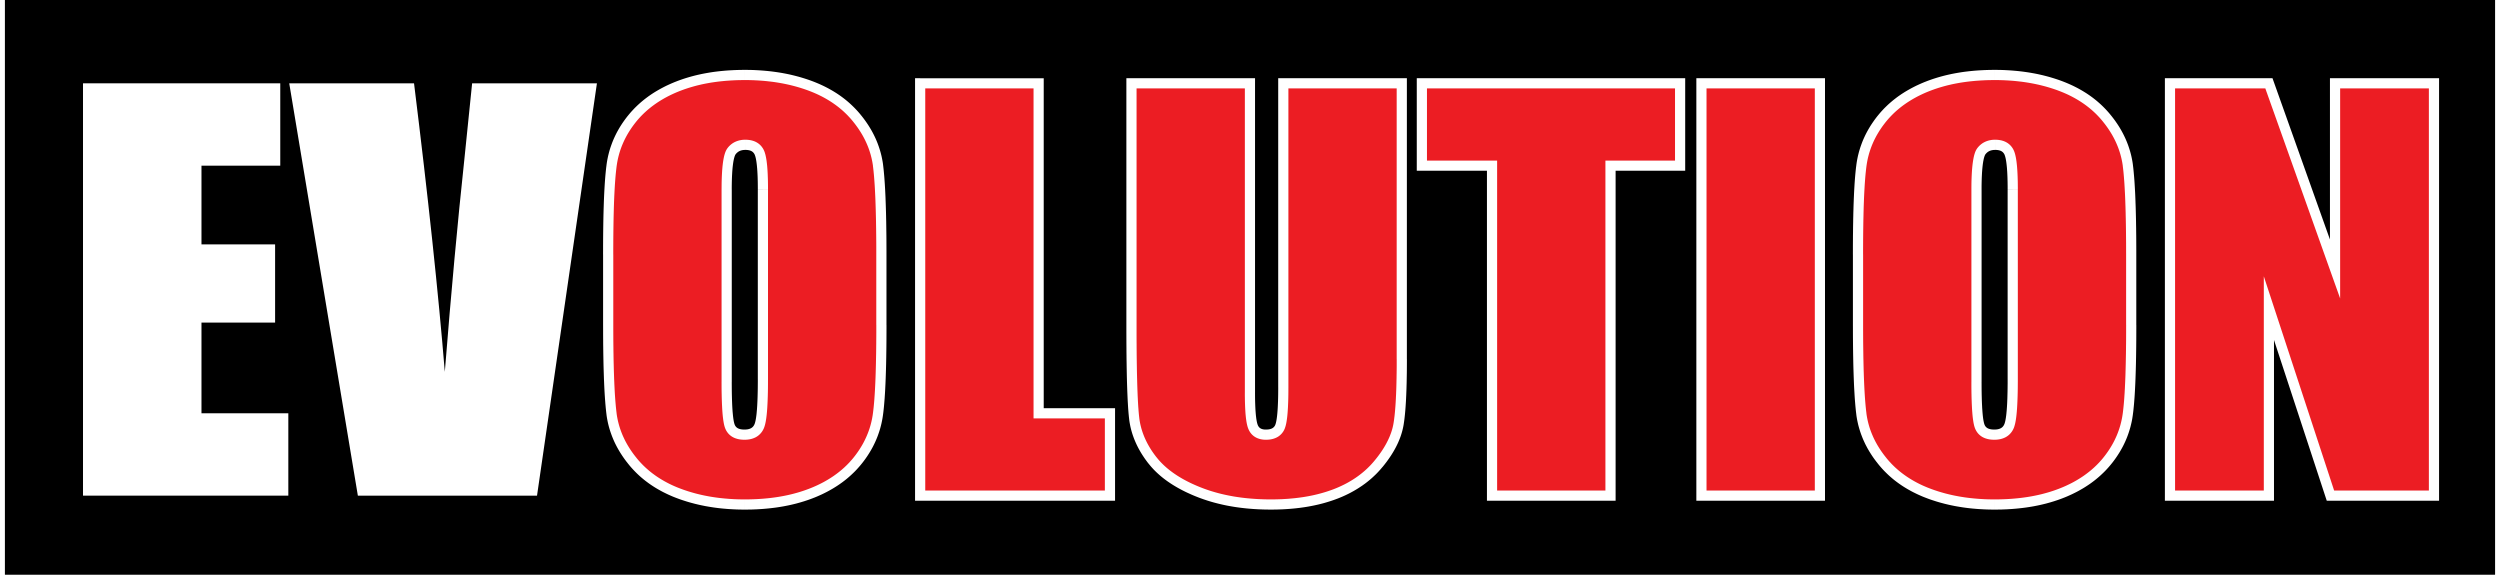 <?xml version="1.0" encoding="UTF-8"?>
<!DOCTYPE svg PUBLIC "-//W3C//DTD SVG 1.1//EN" "http://www.w3.org/Graphics/SVG/1.1/DTD/svg11.dtd">
<!-- Creator: CorelDRAW X7 -->
<svg xmlns="http://www.w3.org/2000/svg" xml:space="preserve" width="161px" height="37px" version="1.1" style="shape-rendering:geometricPrecision; text-rendering:geometricPrecision; image-rendering:optimizeQuality; fill-rule:evenodd; clip-rule:evenodd"
viewBox="0 0 161000 37147"
 xmlns:xlink="http://www.w3.org/1999/xlink">
 <rect x="0" y="0" width="161000" height="37147" fill="#333333" stroke="none"/>
 <defs>
  <style type="text/css">
   <![CDATA[
    .str0 {stroke:black;stroke-width:757.056}
    .fil0 {fill:black}
    .fil2 {fill:#EC1D23}
    .fil1 {fill:white}
    .fil3 {fill:white;fill-rule:nonzero}
   ]]>
  </style>
 </defs>
 <g id="Layer_x0020_1">
  <rect class="fil0 str0" x="378" y="379" width="160243" height="36390"/>
  <polygon class="fil1" points="5047,5387 17801,5387 17801,10712 12707,10712 12707,15801 17467,15801 17467,20857 12707,20857 12707,26721 18322,26721 18322,32046 5047,32046 "/>
  <path class="fil1" d="M38275 5387l-3873 26659 -11584 0 -4437 -26659 8069 0c911,7353 1574,13571 1990,18654 409,-5139 830,-9700 1258,-13683l508 -4971 8069 0z"/>
  <g>
   <path class="fil2" d="M56667 21014c0,2679 -68,4572 -211,5684 -136,1118 -570,2135 -1301,3056 -732,921 -1724,1629 -2969,2123 -1246,495 -2696,742 -4351,742 -1574,0 -2981,-236 -4233,-702 -1252,-467 -2262,-1163 -3018,-2095 -762,-933 -1215,-1950 -1364,-3045 -142,-1101 -216,-3022 -216,-5763l0 -4561c0,-2680 68,-4573 210,-5685 137,-1118 570,-2135 1302,-3055 731,-922 1723,-1630 2969,-2124 1245,-494 2695,-742 4350,-742 1574,0 2981,237 4233,703 1252,466 2262,1162 3018,2095 763,932 1215,1949 1364,3044 142,1101 217,3022 217,5764l0 4561zm-7661 -8757c0,-1236 -74,-2028 -222,-2376 -149,-343 -453,-517 -912,-517 -390,0 -688,140 -898,421 -205,275 -310,1101 -310,2472l0 12442c0,1544 68,2499 204,2859 136,365 453,545 949,545 508,0 836,-208 979,-624 142,-416 210,-1410 210,-2977l0 -12245z"/>
   <path id="1" class="fil3" d="M56783 26738l-654 -79 0 -3 13 -103 12 -108 13 -114 11 -117 11 -123 11 -127 11 -133 9 -137 10 -141 9 -146 9 -151 8 -155 8 -161 8 -165 7 -169 7 -174 6 -179 6 -184 5 -188 5 -193 5 -197 4 -202 4 -207 4 -211 3 -216 2 -221 3 -225 1 -230 2 -234 1 -239 0 -244 0 -248 659 0 0 249 -1 245 -1 240 -1 236 -2 231 -2 227 -3 221 -3 218 -3 213 -4 208 -4 204 -5 199 -5 194 -6 190 -6 186 -6 181 -7 176 -7 172 -8 167 -8 163 -8 159 -9 154 -10 149 -9 145 -11 140 -11 136 -11 132 -11 127 -12 123 -13 118 -13 114 -13 109 0 -2zm-1371 3221l-515 -410 0 0 64 -82 63 -83 61 -84 60 -84 57 -84 56 -85 54 -86 53 -86 51 -86 49 -86 48 -88 45 -87 44 -88 43 -91 41 -88 39 -90 38 -91 36 -90 34 -91 33 -93 31 -92 29 -94 28 -93 26 -94 24 -95 23 -95 21 -96 20 -96 17 -98 17 -97 14 -99 13 -98 654 79 -15 110 -16 110 -18 109 -20 108 -22 108 -23 107 -26 107 -27 106 -29 106 -31 104 -33 104 -35 104 -36 102 -38 103 -41 102 -42 101 -44 101 -46 100 -47 98 -49 99 -51 98 -53 97 -55 97 -57 96 -58 95 -60 94 -62 95 -64 93 -65 93 -68 92 -69 91 -71 91 0 0zm-3105 2225l-243 -613 0 0 113 -45 109 -46 109 -48 108 -49 105 -50 104 -51 103 -52 101 -53 100 -55 98 -56 97 -57 95 -58 94 -59 92 -60 91 -61 88 -63 88 -64 87 -65 84 -66 83 -67 82 -68 80 -70 79 -70 77 -73 76 -72 74 -74 73 -76 71 -76 70 -78 69 -78 67 -80 66 -82 515 410 -72 90 -75 89 -77 88 -77 86 -79 85 -81 84 -83 82 -85 81 -85 80 -87 78 -89 77 -90 76 -92 74 -94 73 -95 72 -96 69 -99 70 -99 67 -101 66 -103 65 -104 64 -105 61 -107 61 -109 60 -110 58 -111 56 -113 56 -114 54 -117 52 -117 52 -119 50 -120 49 0 0zm-4472 764l0 -658 0 0 151 -1 151 -2 149 -4 147 -5 147 -6 145 -8 144 -9 143 -10 141 -13 141 -13 138 -15 138 -16 136 -18 136 -19 134 -20 132 -22 132 -23 130 -25 130 -26 127 -27 126 -29 126 -30 124 -32 122 -33 123 -34 120 -35 119 -38 118 -38 116 -40 116 -42 114 -42 113 -44 243 613 -122 47 -123 46 -123 44 -126 42 -126 42 -128 39 -129 39 -130 36 -131 36 -132 33 -133 32 -135 31 -136 29 -137 27 -138 27 -139 24 -140 23 -142 22 -142 20 -144 18 -145 17 -146 16 -148 14 -148 13 -150 11 -150 9 -152 9 -153 6 -154 6 -156 3 -156 2 -158 1 0 0zm-4348 -723l230 -617 0 0 114 42 115 40 115 39 117 38 118 36 119 35 119 34 120 33 122 31 122 30 123 28 125 28 125 26 126 24 127 24 128 22 129 20 130 20 131 18 132 17 133 15 134 14 135 13 136 11 136 11 138 8 140 8 140 6 140 5 142 3 143 2 144 1 0 658 -150 -1 -149 -1 -148 -4 -148 -5 -147 -7 -145 -8 -144 -8 -144 -11 -143 -12 -142 -13 -141 -15 -140 -16 -139 -18 -138 -19 -137 -21 -136 -22 -135 -23 -135 -24 -133 -27 -133 -27 -132 -29 -131 -31 -130 -31 -128 -34 -129 -34 -127 -36 -126 -37 -126 -40 -124 -40 -123 -41 -123 -43 -121 -45 -1 0zm-3158 -2195l510 -417 1 1 68 83 68 80 71 79 73 79 74 77 74 76 76 73 78 74 79 71 81 71 82 70 83 67 84 67 87 65 88 64 89 64 90 61 92 60 94 59 95 58 96 56 98 56 99 54 101 53 102 52 103 50 105 49 107 48 108 46 109 46 111 43 112 43 -230 617 -121 -46 -120 -47 -118 -49 -116 -51 -115 -51 -115 -54 -112 -55 -112 -55 -110 -58 -108 -60 -107 -60 -106 -62 -104 -63 -102 -65 -102 -67 -100 -68 -98 -69 -96 -71 -96 -72 -93 -73 -93 -76 -91 -76 -89 -78 -88 -80 -86 -81 -85 -83 -83 -85 -82 -85 -79 -86 -79 -88 -78 -91 -75 -91 1 1zm-1435 -3211l653 -84 0 -2 14 97 15 95 18 96 19 96 20 94 23 95 24 94 26 94 27 93 29 91 31 93 33 92 34 91 36 91 37 91 40 90 41 89 43 90 44 89 46 88 48 88 50 88 52 88 53 86 54 86 58 87 58 86 60 85 62 85 64 84 66 84 67 84 -510 417 -74 -92 -72 -92 -70 -93 -68 -93 -66 -94 -65 -95 -62 -95 -61 -95 -59 -97 -57 -97 -55 -97 -54 -98 -51 -99 -50 -98 -48 -100 -46 -101 -43 -100 -42 -101 -41 -103 -38 -102 -36 -102 -35 -103 -33 -105 -31 -104 -29 -105 -27 -106 -25 -105 -23 -107 -21 -106 -20 -108 -17 -107 -16 -109 0 -2zm-220 -5805l659 0 0 0 0 254 1 249 1 244 1 240 2 234 3 230 2 225 4 220 3 216 4 211 5 205 5 201 5 196 6 191 6 187 6 181 8 176 7 172 8 167 8 163 8 156 9 152 10 148 10 142 10 138 11 132 11 128 11 122 12 117 12 114 12 107 13 103 -653 84 -14 -109 -13 -113 -12 -117 -13 -123 -11 -127 -12 -132 -10 -136 -11 -141 -10 -145 -10 -151 -9 -155 -9 -160 -8 -165 -8 -169 -7 -174 -8 -179 -6 -184 -6 -188 -6 -193 -6 -198 -5 -203 -4 -207 -4 -212 -4 -217 -3 -222 -3 -226 -3 -231 -1 -237 -2 -240 -1 -246 0 -250 -1 -255 0 0zm659 -4561l0 4561 -659 0 0 -4561 0 0 659 0zm-445 -5725l653 80 0 2 -13 103 -12 109 -12 113 -12 117 -11 123 -11 128 -10 132 -10 137 -10 141 -9 147 -9 151 -8 154 -8 161 -8 165 -7 169 -7 175 -6 178 -6 184 -5 188 -5 193 -5 198 -4 201 -4 207 -3 211 -3 216 -3 221 -2 225 -2 230 -1 234 -1 240 -1 243 0 249 -659 0 1 -250 0 -245 1 -240 1 -235 2 -232 2 -226 3 -222 3 -218 3 -212 4 -208 4 -205 5 -199 5 -194 6 -190 6 -186 6 -181 7 -176 7 -172 8 -167 8 -163 9 -159 9 -154 9 -149 10 -145 10 -140 11 -136 11 -131 12 -128 12 -122 12 -118 13 -114 14 -110 0 2zm1370 -3220l516 409 0 0 -65 83 -63 83 -61 83 -59 84 -58 85 -56 85 -54 85 -53 86 -51 86 -49 87 -47 87 -46 88 -44 88 -43 89 -41 90 -39 90 -38 90 -36 90 -34 92 -33 92 -31 93 -29 93 -28 93 -25 94 -25 95 -23 96 -21 95 -19 97 -18 97 -16 98 -15 98 -13 99 -653 -80 14 -110 16 -110 18 -109 20 -108 22 -107 23 -108 26 -106 27 -106 29 -106 31 -105 33 -104 35 -103 37 -103 38 -103 40 -101 42 -102 44 -100 46 -100 47 -99 49 -98 51 -99 54 -97 54 -96 57 -97 58 -95 60 -94 62 -94 64 -93 66 -93 67 -92 69 -91 71 -91 0 0zm3105 -2225l243 612 0 0 -112 45 -110 46 -109 48 -107 49 -106 50 -104 51 -103 52 -101 54 -100 54 -98 56 -97 57 -95 58 -94 59 -92 60 -90 62 -89 62 -88 65 -86 64 -84 66 -84 68 -82 68 -80 69 -78 71 -78 72 -76 73 -74 74 -73 74 -71 78 -70 77 -69 79 -67 80 -65 81 -516 -409 73 -90 75 -90 76 -88 78 -85 79 -85 81 -85 83 -82 84 -81 85 -79 88 -79 89 -77 90 -75 91 -74 94 -73 96 -72 95 -70 99 -69 99 -68 101 -66 103 -65 104 -63 106 -62 106 -60 109 -60 110 -58 111 -57 113 -56 115 -53 116 -53 117 -51 119 -50 120 -49 0 0zm4472 -765l0 659 0 0 -151 1 -150 2 -149 3 -148 5 -147 7 -145 7 -144 10 -143 10 -141 12 -140 14 -139 14 -137 16 -137 18 -136 19 -134 20 -132 22 -132 24 -130 24 -130 26 -127 27 -126 30 -125 29 -125 32 -122 33 -122 35 -120 35 -120 37 -118 39 -116 39 -116 42 -114 42 -113 44 -243 -612 122 -48 123 -45 124 -44 125 -43 126 -41 128 -40 129 -38 130 -37 131 -35 132 -34 133 -32 135 -30 136 -30 137 -27 138 -26 139 -24 140 -24 142 -22 142 -20 145 -18 144 -17 147 -16 147 -14 148 -13 151 -11 150 -9 152 -8 153 -7 154 -5 156 -4 155 -2 158 -1 0 0zm4348 723l-230 617 0 0 -114 -42 -114 -40 -116 -39 -117 -38 -117 -36 -119 -35 -120 -34 -120 -32 -121 -31 -123 -31 -123 -28 -124 -27 -125 -26 -126 -25 -127 -23 -129 -22 -128 -21 -131 -20 -131 -18 -132 -16 -133 -15 -134 -15 -134 -13 -137 -11 -136 -10 -138 -9 -139 -7 -140 -7 -141 -4 -142 -4 -142 -1 -145 -1 0 -659 151 1 148 2 149 3 148 5 146 7 145 8 145 9 144 11 142 12 142 13 141 15 140 16 139 18 138 19 137 20 137 22 135 23 134 25 134 26 133 27 131 29 131 31 130 32 128 33 129 34 127 36 126 38 126 39 124 40 123 41 123 43 122 45 0 0zm3159 2195l-511 417 0 -1 -68 -82 -69 -81 -71 -79 -73 -78 -73 -78 -75 -75 -76 -74 -78 -74 -78 -71 -81 -71 -83 -69 -82 -68 -85 -66 -87 -66 -88 -64 -89 -63 -90 -62 -92 -60 -94 -59 -95 -58 -95 -56 -99 -56 -99 -54 -100 -53 -103 -51 -103 -51 -105 -49 -106 -47 -109 -47 -109 -45 -111 -44 -112 -43 230 -617 121 46 120 48 118 49 117 50 115 52 114 53 113 55 111 56 110 57 108 60 107 60 106 62 104 64 102 64 102 67 100 68 98 69 96 71 96 72 94 74 92 75 91 77 89 78 88 80 86 81 85 83 84 84 81 85 80 86 79 89 77 90 75 91 0 -1zm1435 3211l-654 85 1 2 -14 -97 -16 -96 -17 -96 -20 -96 -20 -94 -23 -95 -24 -94 -25 -93 -28 -93 -29 -92 -31 -93 -32 -92 -34 -91 -36 -91 -38 -90 -39 -90 -42 -90 -42 -89 -45 -89 -46 -89 -48 -88 -49 -88 -52 -87 -53 -87 -56 -86 -56 -87 -58 -85 -61 -86 -62 -84 -63 -85 -66 -84 -68 -84 511 -417 73 92 72 92 70 93 68 93 66 94 65 95 63 95 60 95 59 97 58 97 55 97 53 98 51 98 50 100 48 100 46 100 44 101 42 101 40 101 38 103 37 103 34 103 33 104 31 105 29 105 27 105 25 105 23 107 21 107 20 107 18 108 15 108 1 2zm219 5806l-659 0 0 0 0 -255 0 -248 -1 -245 -2 -239 -2 -235 -3 -230 -2 -225 -4 -220 -3 -216 -4 -210 -5 -206 -5 -201 -5 -196 -6 -191 -6 -186 -6 -182 -7 -176 -8 -172 -8 -167 -8 -162 -8 -157 -9 -152 -10 -147 -10 -143 -10 -137 -10 -133 -11 -127 -12 -123 -11 -117 -13 -113 -12 -108 -13 -102 654 -85 13 109 13 113 13 117 12 123 11 127 12 132 11 137 10 141 10 145 10 150 9 156 9 160 8 164 8 169 8 175 6 178 7 184 6 188 6 194 6 197 5 203 4 207 5 213 3 216 3 222 3 226 3 232 2 236 1 240 1 246 1 251 0 255 0 0zm-659 4561l0 -4561 659 0 0 4561 0 0 -659 0zm-7856 -11002l605 -262 0 1 19 46 17 47 15 48 15 50 15 52 13 54 12 56 12 58 11 60 11 63 10 64 10 66 8 69 9 71 8 74 8 76 7 79 6 81 6 82 6 87 5 87 5 91 4 93 3 96 4 98 3 101 3 103 1 106 2 108 1 111 0 113 1 116 -659 0 0 -114 -1 -110 -1 -108 -1 -105 -2 -103 -3 -100 -2 -97 -3 -95 -4 -92 -4 -89 -5 -86 -4 -85 -6 -80 -5 -79 -7 -75 -6 -72 -7 -71 -7 -65 -8 -65 -8 -62 -8 -59 -9 -55 -9 -52 -9 -50 -9 -46 -10 -43 -10 -40 -10 -36 -10 -34 -10 -30 -10 -27 -8 -22 0 2zm-609 -319l0 -659 0 0 50 1 51 2 50 3 49 5 46 5 49 7 47 8 46 10 46 11 44 13 46 14 45 16 42 17 42 19 41 20 40 22 40 24 40 26 37 26 35 28 35 29 35 32 32 33 31 33 29 35 27 36 28 39 25 37 23 39 23 42 21 42 19 42 -605 262 -9 -22 -10 -19 -9 -18 -12 -19 -11 -17 -10 -14 -13 -16 -12 -15 -12 -14 -13 -12 -13 -12 -13 -12 -16 -12 -15 -11 -15 -10 -16 -9 -18 -9 -18 -10 -20 -8 -21 -9 -20 -7 -21 -7 -25 -6 -25 -7 -26 -5 -27 -5 -27 -4 -31 -4 -32 -3 -31 -2 -33 -1 -35 0 0 0zm-634 288l-528 -393 0 -1 26 -32 25 -32 28 -32 29 -32 29 -29 29 -28 30 -28 32 -27 32 -26 33 -24 34 -25 34 -22 35 -21 36 -21 36 -19 38 -18 38 -17 37 -16 40 -15 39 -13 39 -12 39 -11 42 -11 41 -8 40 -8 43 -8 42 -5 43 -5 43 -3 42 -3 45 -1 43 -1 0 659 -29 0 -27 1 -28 2 -27 2 -25 3 -26 3 -23 4 -24 5 -24 5 -21 5 -22 6 -22 7 -21 7 -19 7 -20 9 -19 8 -18 9 -18 9 -17 10 -18 11 -17 11 -16 12 -17 12 -16 14 -15 12 -16 14 -16 16 -16 16 -14 15 -13 16 -16 20 -15 19 1 -2zm-245 2276l-659 0 0 0 1 -129 1 -125 1 -123 2 -118 3 -117 4 -113 4 -110 5 -107 5 -103 6 -101 6 -98 8 -95 8 -92 8 -88 10 -87 9 -82 11 -80 11 -78 13 -74 12 -71 14 -69 14 -66 16 -65 16 -61 18 -58 18 -57 20 -54 22 -54 24 -51 25 -48 29 -48 32 -47 528 393 -6 9 -8 13 -10 20 -11 23 -10 26 -13 34 -12 37 -12 41 -12 45 -12 48 -11 53 -12 58 -11 60 -10 64 -10 67 -9 72 -9 76 -9 77 -8 82 -7 86 -7 88 -6 92 -5 96 -6 99 -4 102 -4 106 -3 108 -3 112 -2 116 -2 118 -1 122 0 126 0 0zm-659 12442l0 -12442 659 0 0 12442 0 0 -659 0zm843 2744l-617 230 0 2 -17 -49 -15 -48 -15 -53 -14 -55 -12 -56 -12 -61 -11 -62 -10 -63 -11 -68 -9 -72 -9 -74 -9 -76 -8 -81 -8 -84 -7 -86 -7 -91 -6 -93 -6 -97 -5 -100 -5 -104 -5 -106 -4 -110 -4 -114 -4 -117 -3 -120 -2 -123 -3 -127 -2 -131 -1 -134 -1 -137 0 -141 -1 -143 659 0 0 142 1 138 1 136 1 131 2 128 2 125 3 121 3 117 3 115 4 110 4 107 4 103 5 100 5 95 6 93 6 90 6 84 8 82 7 78 7 73 8 71 8 67 8 62 9 58 9 56 9 51 9 45 10 43 9 37 9 32 9 29 8 23 1 2zm640 330l0 659 0 0 -54 0 -54 -3 -50 -3 -52 -4 -51 -6 -50 -7 -50 -8 -50 -11 -48 -11 -47 -14 -45 -14 -47 -16 -46 -18 -44 -20 -43 -21 -41 -23 -43 -25 -40 -27 -37 -27 -39 -31 -36 -31 -35 -34 -33 -35 -31 -36 -30 -38 -28 -38 -26 -40 -26 -43 -23 -42 -20 -43 -21 -45 -17 -45 617 -230 8 21 9 21 10 20 10 19 10 16 11 16 12 17 10 14 13 13 13 14 12 12 14 12 13 10 17 13 16 11 16 9 18 10 20 10 20 9 21 8 22 8 26 8 26 7 26 7 28 5 29 5 33 5 31 4 34 2 38 2 36 2 38 0 0 0zm667 -401l623 214 0 0 -18 49 -19 48 -21 48 -23 45 -24 45 -27 45 -28 43 -31 42 -31 39 -32 38 -36 38 -38 36 -37 33 -38 31 -42 31 -42 28 -42 25 -46 26 -47 22 -46 21 -47 18 -48 17 -51 16 -50 14 -50 11 -51 10 -54 8 -52 7 -53 6 -57 3 -54 2 -55 1 0 -659 39 0 38 -2 33 -2 35 -3 33 -4 31 -5 30 -6 29 -7 27 -7 25 -8 25 -9 24 -9 22 -10 20 -10 19 -10 19 -12 19 -12 16 -12 17 -14 17 -15 15 -14 13 -13 14 -18 15 -18 13 -18 12 -18 12 -21 12 -22 12 -24 11 -24 10 -26 10 -28 0 0zm193 -2870l659 0 0 0 -1 146 0 143 -1 139 -1 137 -2 133 -2 130 -3 126 -3 123 -4 120 -4 116 -4 113 -5 110 -5 107 -6 103 -5 100 -7 98 -7 93 -7 91 -8 87 -8 84 -9 82 -10 78 -9 75 -11 73 -11 69 -11 65 -12 64 -13 59 -13 60 -15 55 -15 53 -17 52 -623 -214 10 -29 10 -36 10 -39 10 -42 10 -49 10 -52 10 -56 9 -60 9 -62 9 -68 9 -71 8 -74 7 -78 7 -82 8 -86 6 -89 6 -92 6 -96 5 -100 5 -103 5 -107 4 -110 4 -113 3 -117 3 -121 3 -123 2 -127 2 -131 1 -134 1 -137 1 -141 0 -145 0 0zm659 -12245l0 12245 -659 0 0 -12245 0 0 659 0z"/>
  </g>
  <g>
   <polygon class="fil2" points="66834,5387 66834,26721 71445,26721 71445,32046 59174,32046 59174,5387 "/>
   <path id="1" class="fil3" d="M66505 26721l0 -21334 658 0 0 21334 -329 329 -329 -329zm329 329l-329 0 0 -329 329 329zm4611 0l-4611 0 0 -659 4611 0 330 330 -330 329zm0 -659l330 0 0 330 -330 -330zm-329 5655l0 -5325 659 0 0 5325 -330 329 -329 -329zm659 0l0 329 -330 0 330 -329zm-12601 -330l12271 0 0 659 -12271 0 -330 -329 330 -330zm0 659l-330 0 0 -329 330 329zm329 -26988l0 26659 -659 0 0 -26659 330 -329 329 329zm-659 0l0 -329 330 0 -330 329zm7990 329l-7660 0 0 -658 7660 0 329 329 -329 329zm0 -658l329 0 0 329 -329 -329z"/>
  </g>
  <g>
   <path class="fil2" d="M90314 5387l0 17823c0,2022 -74,3443 -217,4258 -149,820 -577,1662 -1289,2522 -713,865 -1655,1516 -2820,1960 -1172,444 -2547,669 -4134,669 -1754,0 -3303,-264 -4642,-792 -1345,-528 -2349,-1214 -3012,-2056 -669,-848 -1060,-1741 -1184,-2679 -118,-938 -180,-2916 -180,-5921l0 -15784 7661 0 0 19997c0,1163 68,1910 204,2230 137,326 416,489 831,489 471,0 781,-180 917,-534 136,-360 204,-1202 204,-2528l0 -19654 7661 0z"/>
   <path id="1" class="fil3" d="M89984 23210l0 -17823 659 0 0 17823 0 0 -659 0zm437 4317l-648 -118 -1 2 13 -74 12 -78 12 -81 11 -86 11 -90 12 -93 10 -97 10 -100 10 -105 9 -107 9 -112 9 -116 8 -119 8 -122 7 -126 7 -130 6 -134 7 -137 5 -140 6 -144 5 -148 4 -152 4 -154 3 -159 4 -162 2 -166 3 -169 2 -173 2 -176 1 -180 0 -184 0 -187 659 0 0 189 -1 185 -1 181 -1 178 -2 175 -3 171 -3 168 -3 164 -3 160 -5 158 -4 153 -5 151 -6 146 -5 144 -7 140 -6 135 -7 133 -8 130 -8 126 -8 122 -9 119 -9 116 -10 112 -10 109 -11 106 -11 102 -11 98 -12 95 -13 92 -13 89 -13 86 -14 82 0 2zm-1359 2672l-508 -418 0 -1 64 -78 62 -77 60 -77 59 -77 55 -76 56 -77 54 -77 52 -76 50 -76 48 -75 47 -76 45 -75 43 -75 43 -75 39 -74 39 -75 38 -74 35 -74 33 -73 33 -73 31 -73 28 -73 28 -73 26 -72 24 -72 23 -72 21 -71 20 -72 18 -71 16 -71 15 -70 14 -71 648 118 -16 83 -18 83 -20 85 -21 82 -23 84 -25 84 -26 83 -28 84 -30 84 -32 83 -33 84 -35 83 -36 84 -39 84 -40 83 -42 84 -43 83 -45 83 -47 84 -49 84 -50 83 -52 84 -53 84 -56 83 -57 84 -58 83 -60 83 -62 85 -64 83 -64 83 -67 83 -68 84 0 -1zm-2958 2059l-233 -615 0 0 104 -41 103 -41 101 -43 101 -45 99 -45 97 -46 97 -47 95 -49 94 -49 92 -51 90 -52 91 -53 88 -54 86 -55 87 -57 83 -57 84 -59 82 -60 80 -61 79 -62 78 -63 77 -65 75 -65 74 -67 73 -68 71 -69 70 -70 69 -71 68 -73 66 -74 65 -74 64 -76 508 418 -71 85 -73 84 -74 82 -75 81 -77 80 -78 78 -81 77 -80 75 -82 75 -84 73 -85 71 -87 71 -88 69 -89 68 -91 65 -91 66 -95 63 -94 62 -95 61 -98 60 -98 58 -100 57 -102 56 -102 55 -104 53 -105 51 -106 51 -108 49 -109 48 -111 46 -111 45 -113 44 -1 0zm-4250 690l0 -658 0 0 145 -1 144 -2 143 -3 141 -5 140 -5 139 -8 138 -8 136 -9 134 -12 134 -12 133 -13 131 -15 130 -16 128 -17 128 -18 126 -20 124 -21 125 -22 122 -24 121 -24 119 -26 119 -28 117 -28 116 -30 115 -31 114 -32 112 -33 111 -34 110 -36 109 -37 107 -38 106 -39 233 615 -114 43 -116 41 -117 40 -118 38 -119 37 -121 36 -122 35 -123 33 -123 31 -126 31 -126 28 -128 28 -128 26 -131 25 -130 24 -132 22 -134 21 -135 19 -135 19 -137 16 -138 16 -140 14 -140 13 -141 11 -144 10 -143 9 -146 8 -146 5 -147 5 -149 4 -150 1 -151 1 0 0zm-4762 -815l240 -613 1 0 121 47 124 46 124 44 126 43 126 41 128 39 130 39 131 37 131 35 133 34 135 32 136 31 137 29 138 28 139 26 141 26 141 23 144 21 145 21 145 19 147 17 148 16 149 14 152 13 151 11 153 10 155 9 156 6 157 6 158 4 159 2 161 1 0 658 -167 -1 -165 -2 -166 -4 -163 -6 -162 -6 -161 -10 -160 -9 -159 -13 -158 -13 -156 -15 -156 -17 -154 -18 -153 -20 -152 -21 -150 -23 -150 -25 -148 -26 -148 -27 -146 -30 -145 -31 -142 -33 -143 -34 -142 -36 -140 -37 -139 -39 -137 -41 -137 -42 -135 -45 -134 -45 -132 -47 -132 -48 -131 -51 1 0zm-3151 -2158l517 -408 1 0 58 73 61 73 63 71 64 71 67 70 69 69 70 69 72 67 75 67 76 67 79 65 81 65 82 63 85 64 86 62 89 62 91 61 92 60 94 58 98 59 99 58 101 57 102 55 106 56 107 54 109 54 110 52 114 52 115 51 117 50 120 50 121 48 -240 613 -129 -51 -127 -52 -125 -54 -122 -55 -121 -55 -120 -56 -117 -58 -115 -58 -113 -60 -111 -60 -110 -62 -107 -63 -105 -63 -104 -65 -102 -66 -99 -67 -98 -67 -95 -69 -94 -70 -92 -71 -90 -72 -88 -73 -85 -75 -84 -75 -83 -77 -79 -77 -78 -78 -76 -81 -73 -80 -72 -82 -69 -83 -68 -84 0 1zm-1252 -2843l654 -81 -1 -3 12 82 13 82 15 82 16 81 17 81 19 80 21 81 21 81 24 80 24 79 27 80 28 80 29 78 31 80 32 79 34 78 35 78 37 79 39 78 39 78 42 78 43 77 45 78 46 77 48 77 49 77 51 77 53 76 54 77 56 76 57 76 59 76 -517 408 -65 -83 -63 -85 -61 -83 -61 -85 -57 -85 -57 -85 -55 -86 -53 -85 -52 -87 -50 -87 -48 -86 -47 -87 -45 -89 -43 -87 -41 -88 -41 -90 -38 -89 -37 -89 -35 -89 -33 -91 -32 -90 -30 -90 -28 -91 -27 -93 -25 -91 -23 -91 -22 -93 -19 -92 -18 -93 -17 -93 -15 -93 -13 -94 -1 -3zm-182 -5961l659 0 0 0 0 278 0 273 1 266 2 260 1 254 2 248 2 242 3 236 3 230 4 224 3 217 4 212 5 205 5 200 5 193 5 187 6 181 6 175 7 170 6 162 8 157 7 150 8 144 8 138 8 132 10 126 8 119 10 113 9 106 10 100 10 94 11 88 -654 81 -11 -94 -11 -100 -10 -106 -11 -113 -9 -118 -10 -123 -9 -129 -8 -136 -8 -140 -9 -148 -7 -153 -7 -159 -7 -166 -7 -170 -6 -178 -6 -182 -6 -190 -5 -195 -5 -201 -4 -207 -4 -213 -4 -219 -3 -224 -4 -232 -2 -237 -3 -243 -1 -249 -2 -255 -1 -261 -1 -268 -1 -273 0 -279 0 0zm659 -15784l0 15784 -659 0 0 -15784 329 -329 330 329zm-659 0l0 -329 329 0 -329 329zm7990 329l-7661 0 0 -658 7661 0 329 329 -329 329zm0 -658l329 0 0 329 -329 -329zm-329 20326l0 -19997 658 0 0 19997 0 0 -658 0zm837 2103l-607 254 1 2 -17 -42 -17 -45 -15 -47 -14 -46 -13 -49 -12 -51 -12 -52 -11 -56 -10 -56 -10 -57 -9 -61 -9 -64 -8 -64 -8 -67 -7 -70 -7 -71 -7 -74 -6 -76 -5 -79 -5 -80 -5 -83 -4 -86 -4 -87 -3 -90 -3 -93 -3 -94 -2 -98 -2 -100 -1 -101 -2 -105 0 -106 0 -109 658 0 1 106 0 105 1 101 1 99 2 96 2 94 3 92 3 89 3 86 4 84 4 82 4 78 5 77 6 73 5 70 6 69 6 66 7 62 7 60 7 58 7 53 9 52 8 50 8 46 9 42 9 41 8 37 10 33 8 31 9 25 8 23 8 21 1 2zm527 286l0 659 0 0 -47 0 -46 -2 -46 -3 -47 -4 -43 -6 -44 -7 -46 -8 -41 -9 -44 -11 -44 -13 -41 -14 -39 -14 -41 -17 -41 -19 -40 -20 -38 -21 -36 -23 -35 -23 -36 -26 -34 -28 -32 -28 -33 -31 -30 -31 -29 -33 -29 -36 -25 -33 -25 -37 -23 -37 -22 -37 -21 -41 -18 -38 -18 -41 607 -254 9 19 9 20 8 16 10 16 10 17 10 13 11 15 9 11 11 13 11 12 10 9 13 11 12 10 12 9 15 10 15 9 15 8 14 8 15 7 18 7 20 7 19 7 18 5 22 5 24 6 22 4 24 3 28 4 25 2 28 2 30 1 30 0 0 0zm609 -321l616 234 -1 1 -18 44 -19 43 -21 42 -23 42 -25 42 -27 39 -26 36 -30 38 -31 35 -31 33 -35 33 -35 31 -36 30 -38 28 -39 26 -41 25 -40 22 -43 21 -45 20 -42 17 -44 16 -45 15 -46 14 -48 11 -47 10 -48 9 -48 7 -50 6 -51 4 -48 3 -52 3 -52 0 0 -659 35 0 33 -2 36 -2 31 -2 30 -4 30 -4 27 -5 28 -6 24 -6 23 -7 24 -7 22 -8 22 -9 18 -8 18 -10 18 -9 16 -10 15 -10 14 -11 15 -12 13 -11 13 -13 13 -13 11 -13 12 -14 12 -17 10 -16 10 -15 9 -18 10 -19 9 -20 9 -22 -1 2zm183 -2411l659 0 0 0 -1 124 0 121 -1 119 -1 115 -2 113 -2 111 -3 107 -3 105 -4 101 -4 99 -4 97 -4 93 -6 91 -5 89 -6 85 -6 82 -7 81 -7 78 -8 75 -8 73 -9 69 -9 67 -10 66 -10 62 -10 59 -11 58 -13 56 -12 54 -14 52 -15 50 -15 46 -16 47 -616 -234 9 -23 9 -30 10 -32 9 -35 9 -39 9 -42 9 -47 9 -51 9 -53 8 -55 8 -60 8 -64 7 -64 7 -69 7 -72 6 -75 6 -78 6 -81 5 -83 5 -88 4 -89 4 -93 4 -96 4 -99 2 -101 3 -104 2 -108 2 -110 1 -113 1 -116 1 -119 0 -122 0 0zm659 -19654l0 19654 -659 0 0 -19654 329 -329 330 329zm-659 0l0 -329 329 0 -329 329zm7990 329l-7661 0 0 -658 7661 0 329 329 -329 329zm0 -658l329 0 0 329 -329 -329z"/>
  </g>
  <g>
   <polygon class="fil2" points="108309,5387 108309,10712 103809,10712 103809,32046 96149,32046 96149,10712 91612,10712 91612,5387 "/>
   <path id="1" class="fil3" d="M107980 10712l0 -5325 658 0 0 5325 -329 329 -329 -329zm658 0l0 329 -329 0 329 -329zm-4829 -329l4500 0 0 658 -4500 0 -329 -329 329 -329zm-329 329l0 -329 329 0 -329 329zm0 21334l0 -21334 659 0 0 21334 -330 329 -329 -329zm659 0l0 329 -330 0 330 -329zm-7990 -330l7660 0 0 659 -7660 0 -329 -329 329 -330zm0 659l-329 0 0 -329 329 329zm329 -21663l0 21334 -658 0 0 -21334 329 -329 329 329zm-329 -329l329 0 0 329 -329 -329zm-4537 0l4537 0 0 658 -4537 0 -329 -329 329 -329zm0 658l-329 0 0 -329 329 329zm330 -5654l0 5325 -659 0 0 -5325 329 -329 330 329zm-659 0l0 -329 329 0 -329 329zm17026 329l-16697 0 0 -658 16697 0 329 329 -329 329zm0 -658l329 0 0 329 -329 -329z"/>
  </g>
  <g>
   <polygon class="fil2" points="117348,5387 117348,32046 109688,32046 109688,5387 "/>
   <path id="1" class="fil3" d="M117019 32046l0 -26659 658 0 0 26659 -329 329 -329 -329zm658 0l0 329 -329 0 329 -329zm-7989 -330l7660 0 0 659 -7660 0 -329 -329 329 -330zm0 659l-329 0 0 -329 329 329zm329 -26988l0 26659 -658 0 0 -26659 329 -329 329 329zm-658 0l0 -329 329 0 -329 329zm7989 329l-7660 0 0 -658 7660 0 329 329 -329 329zm0 -658l329 0 0 329 -329 -329z"/>
  </g>
  <g>
   <path class="fil2" d="M137475 21014c0,2679 -68,4572 -211,5684 -136,1118 -570,2135 -1301,3056 -732,921 -1723,1629 -2969,2123 -1245,495 -2696,742 -4351,742 -1574,0 -2981,-236 -4233,-702 -1251,-467 -2262,-1163 -3018,-2095 -762,-933 -1215,-1950 -1363,-3045 -143,-1101 -217,-3022 -217,-5763l0 -4561c0,-2680 68,-4573 210,-5685 137,-1118 571,-2135 1302,-3055 731,-922 1723,-1630 2969,-2124 1245,-494 2696,-742 4350,-742 1575,0 2981,237 4234,703 1251,466 2262,1162 3018,2095 762,932 1214,1949 1363,3044 143,1101 217,3022 217,5764l0 4561zm-7660 -8757c0,-1236 -75,-2028 -223,-2376 -149,-343 -453,-517 -911,-517 -391,0 -688,140 -899,421 -204,275 -310,1101 -310,2472l0 12442c0,1544 68,2499 205,2859 136,365 452,545 948,545 508,0 836,-208 979,-624 142,-416 211,-1410 211,-2977l0 -12245z"/>
   <path id="1" class="fil3" d="M137591 26738l-653 -80 0 -1 13 -104 12 -108 12 -114 12 -117 11 -123 11 -127 10 -133 10 -137 9 -141 10 -146 8 -151 9 -155 7 -161 8 -165 7 -169 7 -174 7 -179 5 -184 5 -188 5 -193 5 -197 4 -202 4 -207 4 -211 3 -216 2 -221 3 -225 2 -230 1 -234 1 -239 0 -244 1 -248 658 0 0 249 -1 245 -1 240 -1 236 -2 231 -2 227 -3 221 -3 218 -3 213 -4 208 -4 204 -5 199 -5 194 -6 190 -6 186 -6 181 -7 176 -7 172 -8 167 -8 163 -8 158 -9 155 -9 149 -10 145 -11 140 -10 136 -11 132 -12 127 -12 123 -12 118 -13 114 -14 109 0 -2zm-1371 3221l-515 -410 0 0 64 -82 63 -83 61 -84 60 -84 57 -84 56 -85 55 -86 52 -86 51 -86 49 -86 48 -88 46 -88 44 -87 42 -90 41 -89 40 -90 37 -90 36 -91 34 -92 33 -92 31 -92 29 -94 28 -93 26 -94 24 -95 23 -95 21 -96 20 -97 18 -97 16 -97 15 -99 13 -99 653 80 -14 110 -17 110 -17 109 -20 109 -22 107 -24 107 -26 107 -26 106 -30 105 -31 105 -33 104 -34 104 -37 103 -38 102 -40 102 -43 101 -43 101 -46 99 -47 99 -50 100 -51 97 -53 97 -55 97 -56 96 -59 95 -60 94 -62 95 -64 93 -65 93 -68 92 -68 91 -72 91 0 0zm-3104 2225l-243 -613 0 0 112 -45 110 -46 109 -48 107 -49 105 -50 105 -51 103 -52 101 -53 99 -55 99 -56 96 -57 95 -58 94 -59 92 -60 91 -61 89 -63 87 -64 86 -65 85 -66 83 -67 82 -68 80 -70 79 -70 77 -73 76 -72 74 -74 73 -76 71 -76 71 -78 68 -78 67 -80 66 -82 515 410 -72 90 -75 89 -76 88 -78 86 -79 85 -81 84 -83 82 -85 81 -85 80 -87 78 -89 77 -91 76 -91 74 -93 73 -95 71 -97 71 -98 69 -100 67 -101 66 -102 65 -104 64 -106 61 -107 61 -108 60 -110 58 -112 56 -113 56 -114 54 -116 52 -117 52 -119 50 -120 49 0 0zm-4473 764l0 -658 0 0 151 -1 151 -2 149 -4 148 -5 146 -6 145 -8 145 -9 142 -10 141 -13 141 -13 138 -15 138 -16 137 -18 135 -19 134 -20 133 -22 132 -23 129 -25 130 -26 127 -27 127 -29 126 -30 123 -32 123 -33 122 -34 120 -35 119 -38 119 -38 116 -40 116 -42 114 -42 113 -44 243 613 -122 47 -123 46 -124 44 -125 42 -127 42 -127 39 -129 39 -130 36 -131 36 -133 33 -133 32 -135 31 -135 29 -137 27 -138 27 -139 24 -141 23 -142 22 -142 20 -144 18 -145 17 -146 16 -147 14 -149 13 -150 11 -150 9 -152 9 -153 6 -154 6 -156 3 -156 2 -158 1 0 0zm-4348 -723l230 -617 0 0 114 42 115 40 116 39 116 38 118 36 119 35 119 34 120 33 122 31 122 30 123 28 125 28 125 26 126 24 127 24 128 22 129 20 130 20 131 18 132 17 133 15 134 14 135 13 136 11 137 11 137 8 140 8 140 6 141 5 141 3 143 2 144 1 0 658 -150 -1 -149 -1 -148 -4 -148 -5 -146 -7 -145 -8 -145 -8 -144 -11 -143 -12 -142 -13 -141 -15 -139 -16 -140 -18 -138 -19 -137 -21 -136 -22 -135 -23 -135 -24 -133 -27 -133 -27 -132 -29 -131 -31 -130 -31 -128 -34 -129 -34 -127 -36 -126 -37 -126 -40 -123 -40 -124 -41 -123 -43 -121 -45 -1 0zm-3158 -2195l510 -417 1 1 68 83 69 80 70 79 73 79 73 77 75 75 77 75 77 73 79 71 81 71 82 70 83 67 85 67 86 65 88 64 89 63 91 62 92 60 93 59 95 58 96 56 98 56 99 54 101 53 102 52 103 50 105 49 107 48 108 46 109 46 111 43 112 43 -230 617 -120 -46 -121 -47 -118 -49 -116 -51 -115 -51 -115 -54 -112 -55 -112 -55 -110 -58 -108 -60 -107 -60 -105 -62 -104 -63 -103 -65 -102 -67 -99 -68 -98 -69 -97 -71 -95 -72 -94 -73 -93 -76 -90 -77 -89 -77 -89 -80 -86 -82 -84 -82 -84 -84 -82 -86 -79 -86 -79 -89 -77 -90 -76 -91 1 1zm-1435 -3211l654 -84 -1 -2 14 97 16 96 17 95 19 95 21 96 22 94 24 94 26 94 27 93 29 92 31 92 33 92 34 91 36 91 38 90 39 91 41 90 43 89 44 88 47 90 48 87 49 88 52 87 53 87 55 87 57 86 58 86 61 85 61 85 64 84 66 84 67 84 -510 417 -73 -92 -72 -92 -70 -93 -69 -93 -66 -94 -65 -95 -62 -95 -60 -95 -60 -97 -57 -97 -56 -97 -52 -98 -52 -98 -50 -99 -47 -101 -46 -100 -44 -100 -42 -101 -40 -103 -39 -101 -36 -103 -35 -104 -32 -104 -31 -104 -29 -105 -28 -106 -24 -106 -23 -105 -22 -107 -19 -108 -18 -107 -15 -109 -1 -2zm-220 -5805l659 0 0 0 0 254 1 249 1 244 1 240 2 234 3 230 3 225 3 220 3 216 5 211 4 205 5 201 5 196 6 191 6 187 7 181 7 176 7 172 8 167 8 162 9 157 9 152 9 148 10 142 10 137 11 133 11 128 11 122 12 118 12 113 13 107 13 103 -654 84 -13 -108 -14 -114 -12 -117 -12 -123 -12 -127 -11 -132 -11 -136 -11 -141 -10 -146 -9 -150 -9 -155 -9 -160 -9 -165 -8 -169 -7 -174 -7 -179 -7 -184 -6 -188 -6 -193 -6 -198 -5 -203 -4 -207 -4 -212 -4 -217 -3 -222 -3 -226 -2 -231 -2 -237 -2 -240 -1 -246 0 -250 -1 -255 0 0zm659 -4561l0 4561 -659 0 0 -4561 0 0 659 0zm-445 -5725l653 80 0 2 -13 103 -12 109 -12 113 -12 117 -11 123 -11 128 -10 132 -10 137 -10 141 -9 147 -8 150 -9 156 -8 160 -8 165 -7 169 -6 175 -7 179 -6 183 -5 188 -5 193 -4 198 -5 202 -4 206 -3 211 -3 216 -3 221 -2 225 -2 230 -1 235 -1 239 -1 243 0 249 -659 0 1 -250 0 -245 1 -240 2 -235 1 -231 3 -227 2 -222 3 -218 4 -212 3 -209 5 -204 4 -199 6 -194 5 -190 6 -186 7 -181 6 -176 8 -172 7 -168 8 -162 9 -158 9 -155 9 -149 10 -144 10 -141 11 -136 11 -131 12 -128 12 -122 12 -118 13 -114 14 -110 0 2zm1370 -3220l516 409 0 0 -64 83 -63 83 -62 83 -59 84 -57 85 -57 85 -54 85 -52 86 -51 86 -50 87 -47 87 -46 89 -44 87 -43 89 -41 90 -39 90 -38 90 -35 90 -35 92 -32 92 -31 93 -30 93 -28 93 -25 94 -25 95 -23 96 -21 95 -19 97 -18 97 -16 98 -15 98 -13 99 -653 -80 14 -110 16 -110 18 -109 20 -108 22 -107 23 -108 26 -106 27 -106 29 -106 32 -105 32 -104 35 -103 37 -103 38 -103 40 -102 42 -101 44 -100 46 -100 47 -99 50 -99 51 -98 53 -97 55 -97 56 -95 58 -96 61 -95 62 -93 64 -93 65 -93 67 -92 69 -91 71 -91 0 0zm3105 -2225l243 612 0 0 -112 45 -110 46 -109 48 -107 49 -105 50 -105 51 -103 52 -101 54 -99 54 -99 56 -96 57 -95 58 -94 59 -93 60 -90 62 -89 62 -88 64 -86 65 -85 66 -83 68 -81 68 -81 69 -79 71 -76 71 -76 74 -74 74 -73 75 -72 77 -70 77 -68 79 -67 80 -66 81 -516 -409 73 -90 75 -90 76 -88 78 -85 79 -86 81 -84 83 -81 83 -81 87 -81 87 -78 89 -76 90 -76 92 -74 94 -73 94 -72 96 -70 99 -69 99 -68 102 -66 102 -65 104 -63 106 -62 107 -60 108 -60 110 -58 112 -57 112 -56 115 -53 116 -53 117 -51 119 -50 120 -49 0 0zm4472 -765l0 659 0 0 -151 1 -150 2 -149 3 -148 5 -147 7 -144 7 -145 10 -142 10 -142 12 -140 14 -139 14 -137 16 -137 18 -136 19 -134 20 -132 22 -132 24 -130 24 -129 26 -128 27 -126 30 -125 29 -124 32 -123 33 -122 35 -120 35 -120 37 -118 39 -116 39 -116 42 -114 42 -113 44 -243 -612 122 -48 123 -45 124 -44 125 -43 127 -41 127 -40 129 -38 130 -37 131 -35 132 -34 133 -32 135 -30 136 -30 137 -27 138 -26 139 -24 141 -24 141 -22 142 -20 145 -18 145 -17 146 -16 147 -14 148 -13 151 -11 150 -9 152 -8 153 -7 154 -5 156 -4 156 -2 157 -1 0 0zm4349 723l-231 617 1 0 -114 -42 -115 -40 -116 -39 -117 -38 -117 -36 -119 -35 -119 -34 -120 -32 -122 -31 -123 -31 -123 -28 -124 -27 -125 -26 -126 -25 -127 -23 -128 -22 -129 -21 -131 -20 -130 -18 -132 -16 -133 -15 -134 -15 -135 -13 -136 -11 -137 -10 -138 -9 -139 -7 -140 -7 -141 -4 -141 -4 -143 -1 -145 -1 0 -659 151 1 149 2 148 3 148 5 146 7 145 8 145 9 144 11 142 12 142 13 141 15 140 16 140 18 137 19 137 20 137 22 135 24 135 24 133 26 133 27 132 30 131 30 129 32 129 33 128 34 127 36 126 38 126 39 124 40 124 41 123 43 121 45 1 0zm3158 2195l-511 417 0 -1 -68 -82 -69 -81 -70 -79 -73 -78 -74 -78 -74 -75 -77 -75 -78 -73 -78 -71 -81 -71 -82 -69 -83 -68 -85 -66 -86 -66 -88 -64 -89 -63 -91 -62 -92 -60 -93 -59 -95 -58 -96 -56 -98 -56 -100 -54 -100 -53 -102 -51 -103 -51 -105 -49 -107 -47 -108 -47 -110 -45 -110 -44 -113 -43 231 -617 120 46 121 48 117 49 117 50 115 52 115 53 112 55 111 56 111 57 108 60 107 60 105 62 104 64 103 64 101 67 100 68 98 69 97 71 95 72 94 74 93 75 90 77 89 78 89 80 86 81 84 82 84 85 82 85 79 87 79 88 77 90 75 91 0 -1zm1435 3211l-654 85 1 2 -14 -97 -16 -96 -17 -96 -20 -96 -20 -94 -23 -95 -24 -94 -25 -93 -28 -93 -29 -92 -31 -93 -32 -92 -34 -91 -36 -91 -38 -90 -39 -90 -41 -90 -43 -89 -44 -89 -47 -89 -48 -88 -49 -88 -52 -87 -53 -87 -55 -86 -57 -87 -58 -85 -61 -86 -61 -84 -64 -85 -66 -84 -68 -84 511 -417 73 92 72 92 70 93 69 93 65 94 66 95 62 95 61 95 59 97 57 97 55 97 53 98 51 98 50 100 48 100 46 100 44 101 42 101 40 101 39 103 36 103 34 103 33 104 31 105 29 105 27 105 25 105 23 107 21 107 20 107 18 108 15 108 1 2zm219 5806l-658 0 0 0 -1 -255 0 -248 -1 -245 -2 -239 -2 -235 -2 -230 -3 -225 -3 -220 -4 -216 -4 -210 -5 -206 -4 -201 -6 -196 -5 -191 -7 -186 -6 -182 -7 -176 -7 -172 -8 -166 -9 -163 -8 -157 -9 -152 -9 -148 -10 -141 -11 -138 -10 -133 -11 -127 -11 -123 -12 -118 -12 -112 -13 -108 -13 -102 654 -85 13 108 14 114 12 118 12 122 11 127 12 132 11 136 11 141 10 146 9 151 9 155 9 159 9 165 8 170 7 174 7 178 6 184 7 188 6 194 5 197 5 203 5 207 4 213 3 216 4 222 2 226 3 232 2 236 1 240 1 246 1 251 0 255 0 0zm-658 4561l0 -4561 658 0 0 4561 0 0 -658 0zm-7856 -11002l604 -262 0 1 19 46 17 47 16 48 14 50 15 52 13 54 12 56 13 58 11 60 11 63 9 64 10 66 9 69 8 71 8 74 8 76 7 79 6 81 6 82 6 87 5 87 5 91 4 93 4 96 3 98 3 101 3 103 2 106 1 108 1 111 1 113 0 116 -659 0 0 -114 0 -110 -2 -108 -1 -105 -2 -103 -3 -100 -2 -97 -3 -95 -4 -92 -4 -89 -4 -86 -5 -85 -6 -80 -5 -79 -6 -75 -7 -72 -7 -71 -7 -65 -8 -65 -8 -62 -8 -59 -9 -55 -8 -52 -10 -50 -9 -46 -10 -43 -10 -40 -10 -36 -10 -34 -10 -30 -9 -27 -9 -22 1 2zm-609 -319l0 -659 0 0 50 1 50 2 51 3 48 5 46 5 49 7 48 9 46 9 45 11 44 13 46 14 45 16 43 18 41 18 41 20 40 22 41 24 40 26 36 26 34 27 36 30 36 33 30 31 32 34 30 37 27 34 27 39 25 37 23 39 23 42 21 42 19 42 -604 262 -10 -22 -10 -19 -9 -18 -12 -19 -11 -17 -10 -14 -14 -17 -11 -14 -11 -12 -15 -15 -11 -11 -13 -11 -17 -13 -16 -11 -14 -10 -15 -9 -18 -9 -19 -10 -20 -9 -21 -8 -19 -7 -22 -7 -25 -6 -25 -7 -26 -5 -26 -5 -27 -4 -32 -4 -32 -3 -31 -2 -33 -1 -34 0 0 0zm-635 288l-528 -393 0 -1 26 -32 26 -33 28 -32 28 -30 29 -30 30 -29 30 -27 32 -27 32 -26 32 -24 34 -25 35 -22 34 -21 37 -21 36 -19 38 -18 37 -17 38 -16 40 -15 38 -13 39 -12 40 -11 41 -11 41 -8 41 -8 43 -8 41 -5 44 -5 42 -3 43 -3 44 -1 44 -1 0 659 -30 0 -26 1 -29 2 -27 2 -24 3 -26 3 -24 4 -24 5 -23 5 -21 5 -23 6 -21 7 -22 7 -19 7 -20 9 -19 8 -17 9 -19 10 -17 9 -18 11 -17 11 -15 11 -18 13 -16 14 -15 12 -16 16 -16 14 -14 15 -16 18 -14 15 -15 19 -15 19 1 -2zm-245 2276l-658 0 0 0 0 -129 1 -125 1 -123 2 -118 3 -117 4 -113 4 -110 5 -107 5 -103 6 -101 6 -98 8 -95 8 -92 9 -88 9 -86 10 -84 11 -79 11 -77 12 -75 13 -71 13 -69 15 -67 15 -63 16 -61 18 -59 18 -57 20 -55 22 -53 23 -50 26 -49 29 -48 32 -47 528 393 -6 9 -8 13 -9 19 -11 24 -12 27 -11 33 -13 37 -12 40 -12 45 -12 50 -11 52 -11 58 -12 60 -9 63 -11 69 -9 72 -9 74 -8 78 -8 82 -8 86 -6 89 -7 91 -5 96 -5 99 -5 102 -4 106 -3 108 -3 112 -2 116 -2 118 0 122 -1 126 0 0zm-658 12442l0 -12442 658 0 0 12442 0 0 -658 0zm842 2744l-617 230 1 2 -17 -48 -16 -49 -15 -54 -13 -54 -12 -56 -13 -60 -11 -62 -10 -64 -10 -69 -10 -71 -9 -73 -9 -78 -8 -80 -8 -84 -6 -86 -8 -91 -6 -93 -6 -97 -5 -100 -5 -104 -5 -106 -4 -110 -4 -114 -4 -117 -3 -120 -2 -123 -3 -127 -1 -131 -2 -134 -1 -137 0 -141 0 -143 658 0 1 142 0 138 1 136 1 131 2 128 2 125 3 121 3 117 3 115 4 110 4 107 5 103 5 100 4 95 7 93 6 89 6 85 7 82 7 78 7 74 8 70 8 67 8 62 9 58 9 55 10 51 9 46 9 43 10 38 8 31 9 28 8 24 1 2zm640 330l0 659 0 0 -54 0 -54 -3 -50 -3 -52 -4 -51 -6 -50 -7 -50 -8 -49 -11 -49 -11 -46 -14 -47 -14 -46 -16 -45 -18 -45 -20 -42 -21 -42 -22 -43 -26 -41 -28 -36 -26 -39 -31 -36 -32 -34 -32 -34 -36 -31 -36 -30 -38 -28 -39 -25 -39 -26 -43 -23 -42 -21 -43 -20 -45 -18 -45 617 -230 9 21 9 21 10 20 10 19 9 16 12 17 11 16 11 14 12 13 12 13 14 13 13 12 14 10 17 14 15 10 15 9 20 10 19 10 20 9 22 8 22 8 25 8 26 7 26 7 29 5 29 5 32 5 32 4 33 2 38 2 36 2 38 0 0 0zm668 -401l623 214 0 0 -18 49 -19 48 -22 48 -23 47 -25 45 -25 43 -29 43 -30 41 -31 40 -33 38 -35 37 -37 37 -38 33 -40 32 -42 30 -41 28 -42 25 -46 26 -47 22 -46 21 -47 18 -48 17 -51 16 -50 14 -50 11 -51 10 -54 8 -52 7 -53 6 -57 3 -54 2 -55 1 0 -659 39 0 38 -2 33 -2 35 -3 33 -4 31 -5 30 -6 29 -7 27 -7 25 -8 25 -9 24 -9 22 -10 20 -10 19 -10 20 -12 19 -13 16 -12 17 -13 16 -14 14 -14 14 -15 15 -17 13 -17 14 -19 12 -18 13 -22 12 -22 11 -23 11 -24 10 -26 11 -28 0 0zm192 -2870l659 0 0 0 0 146 -1 143 -1 139 -1 137 -2 133 -2 130 -3 126 -3 123 -4 120 -4 116 -4 113 -5 110 -5 107 -6 103 -5 100 -7 98 -7 93 -7 91 -8 87 -8 84 -9 81 -9 79 -10 75 -10 72 -11 70 -12 65 -12 64 -12 59 -14 60 -15 55 -15 53 -16 52 -623 -214 9 -29 10 -36 11 -39 9 -42 11 -49 9 -52 10 -56 10 -58 8 -64 10 -68 8 -70 8 -75 7 -78 8 -82 7 -86 6 -89 7 -92 5 -96 6 -100 5 -103 4 -107 5 -110 3 -113 3 -117 3 -121 3 -123 2 -127 2 -131 1 -134 2 -137 0 -141 0 -145 0 0zm659 -12245l0 12245 -659 0 0 -12245 0 0 659 0z"/>
  </g>
  <g>
   <polygon class="fil2" points="157050,5387 157050,32046 150357,32046 146378,19924 146378,32046 139982,32046 139982,5387 146378,5387 150654,17391 150654,5387 "/>
   <path id="1" class="fil3" d="M156721 32046l0 -26659 659 0 0 26659 -330 329 -329 -329zm659 0l0 329 -330 0 330 -329zm-7023 -330l6693 0 0 659 -6693 0 -313 -227 313 -432zm0 659l-238 0 -75 -227 313 227zm-3666 -12553l3979 12121 -626 205 -3979 -12121 -16 -103 642 -102zm-642 102l0 -2058 642 1956 -642 102zm0 12122l0 -12122 658 0 0 12122 -329 329 -329 -329zm658 0l0 329 -329 0 329 -329zm-6725 -330l6396 0 0 659 -6396 0 -329 -329 329 -330zm0 659l-329 0 0 -329 329 329zm329 -26988l0 26659 -658 0 0 -26659 329 -329 329 329zm-658 0l0 -329 329 0 -329 329zm6725 329l-6396 0 0 -658 6396 0 310 218 -310 440zm0 -658l232 0 78 218 -310 -218zm3966 12443l-4276 -12004 620 -221 4276 12004 20 111 -640 110zm640 -110l0 1905 -640 -1795 640 -110zm0 -12004l0 12004 -659 0 0 -12004 329 -329 330 329zm-659 0l0 -329 329 0 -329 329zm6725 329l-6396 0 0 -658 6396 0 330 329 -330 329zm0 -658l330 0 0 329 -330 -329z"/>
  </g>
 </g>
</svg>
